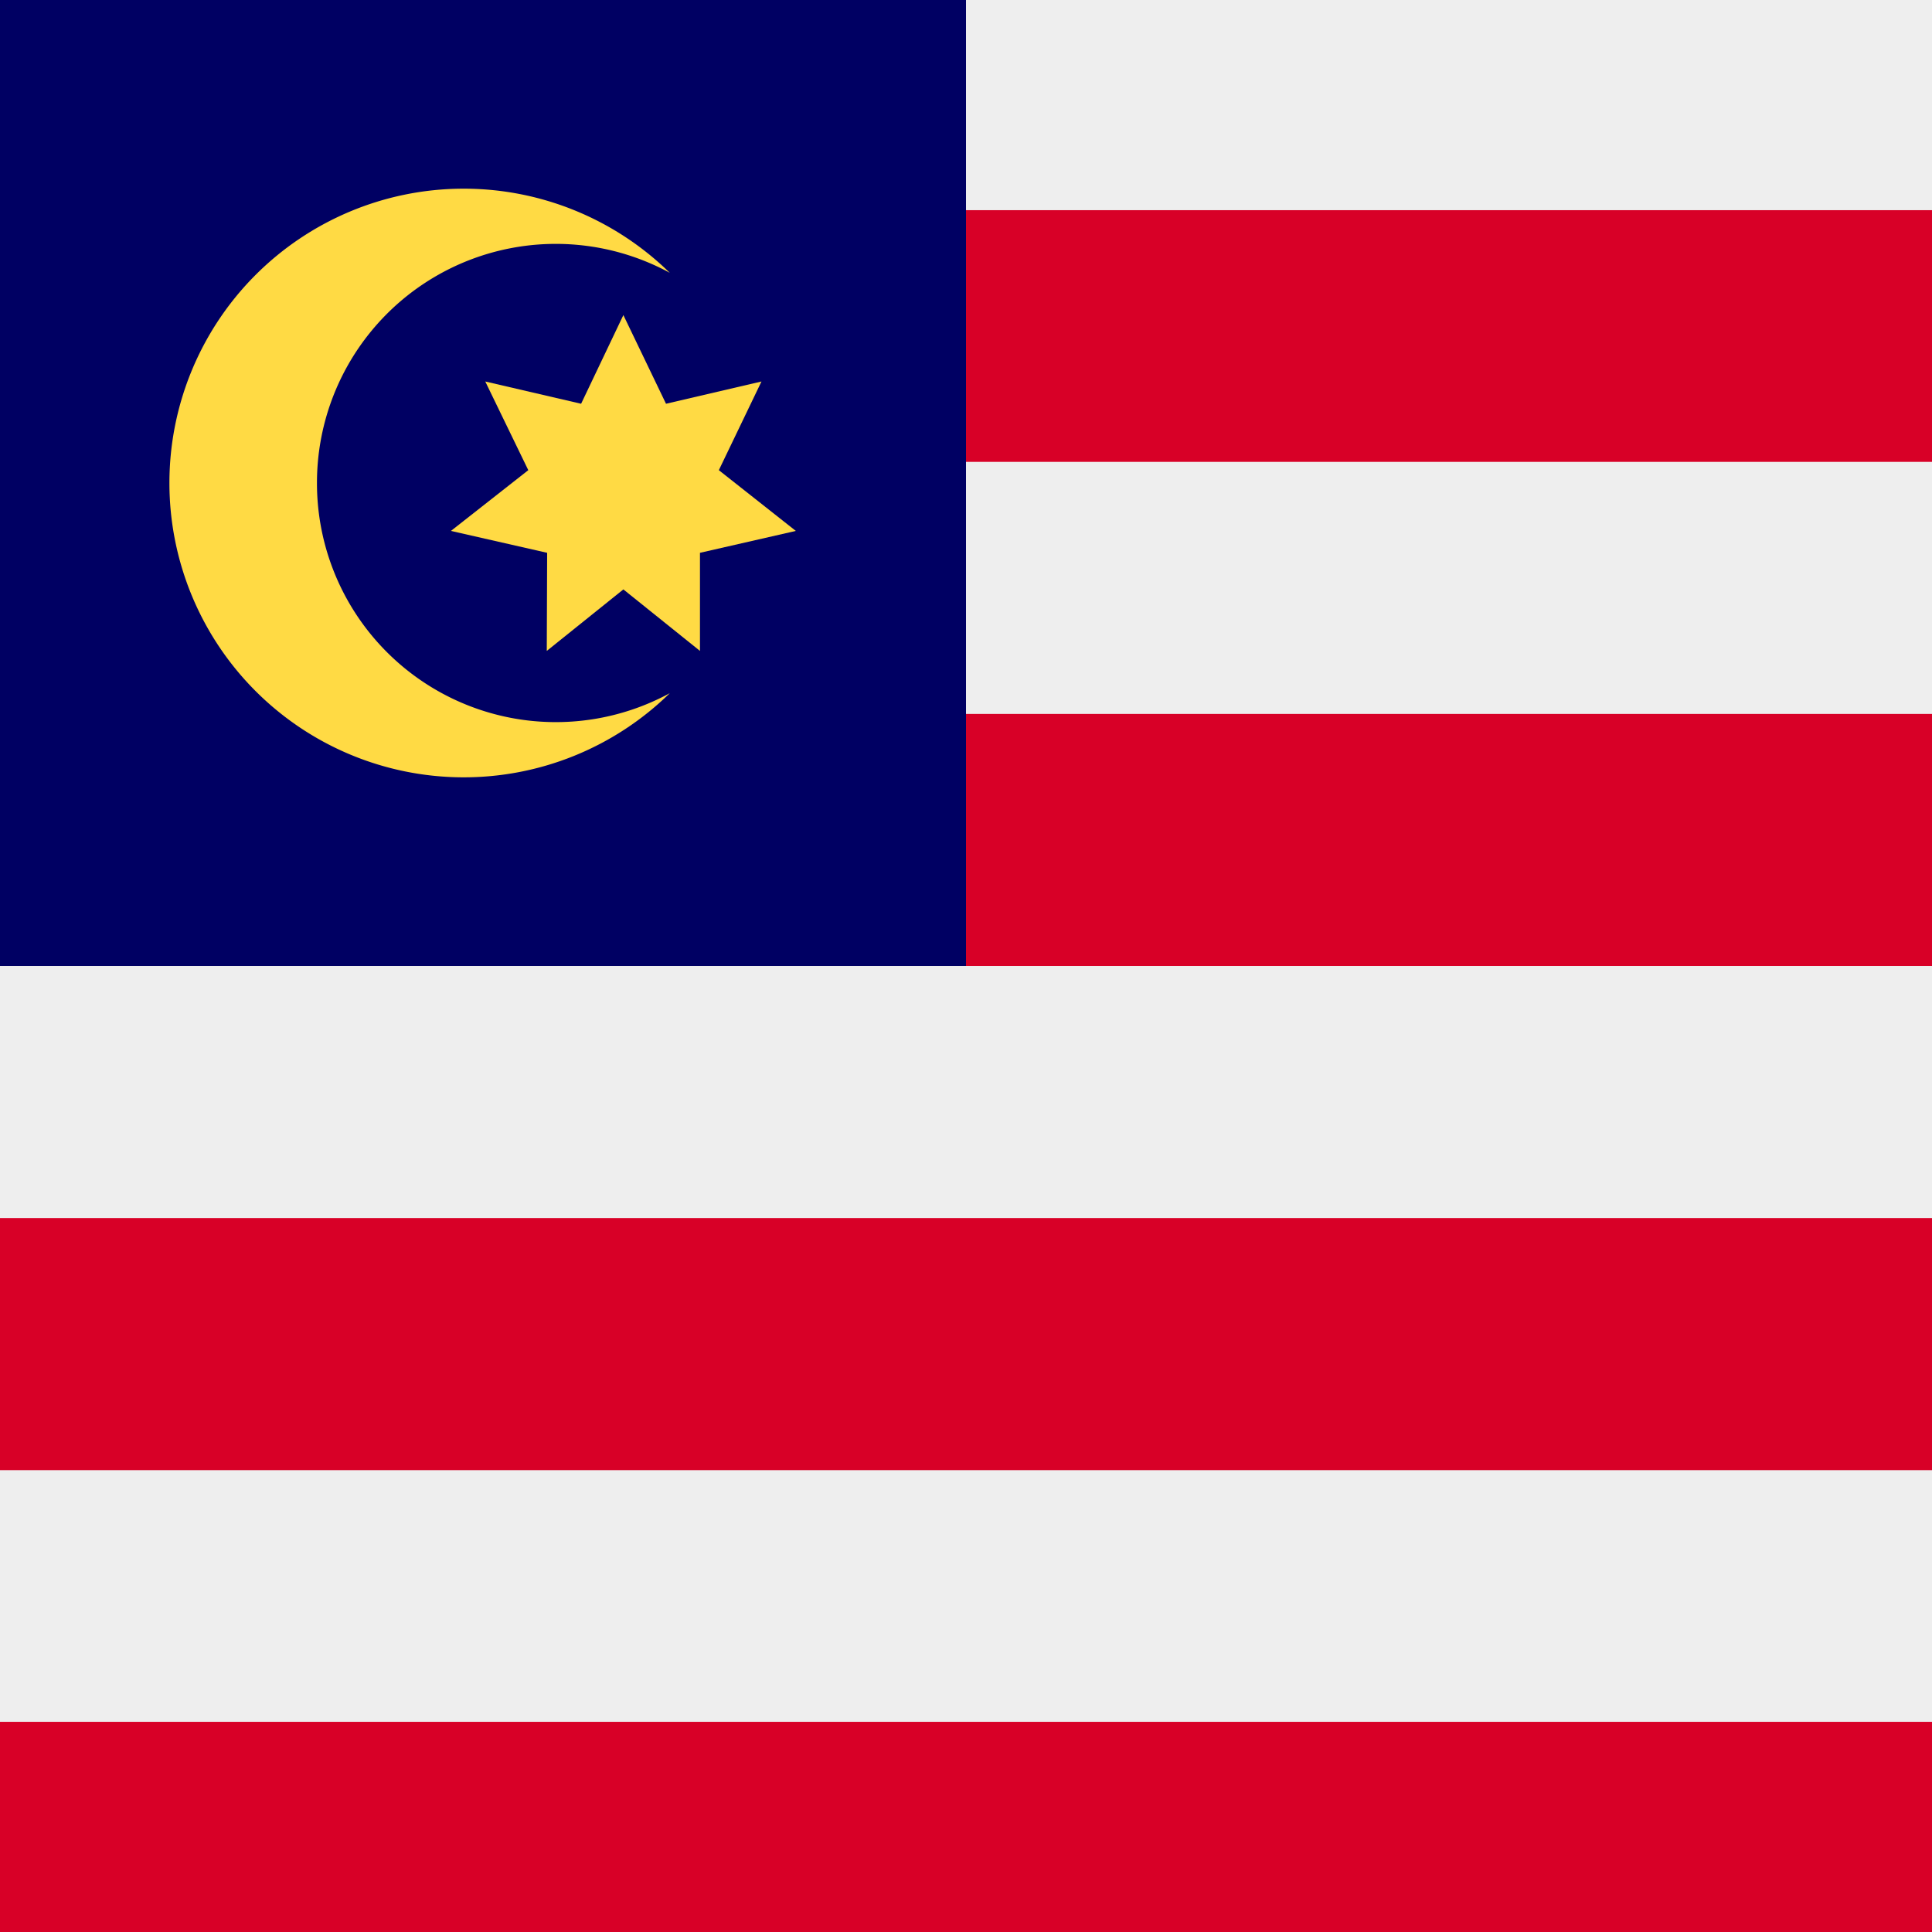 <svg fill="none" height="512" width="512" xmlns="http://www.w3.org/2000/svg"><path d="M0 0h512v512H0z" fill="#EEE"></path><path d="M0 122.4V55.7h512v66.7H0ZM0 256v-66.8h512V256H0Zm0 133.6v-66.8h512v66.8H0ZM0 512h512v-55.7H0V512Z" fill="#D80027"></path><path d="M0 0h256v256H0z" fill="#000063"></path><path d="M84 128a63.3 63.3 0 0 0 93.5 55.7 78 78 0 1 1 0-111.4A63.3 63.3 0 0 0 84 128Z" fill="#FFDA44"></path><path d="m176.5 107-11.3-23.5L154 107l-25.4-5.9 11.4 23.5-20.5 16.1 25.5 5.8-.1 26 20.3-16.3 20.3 16.3v-26l25.4-5.8-20.4-16.1 11.3-23.5-25.3 5.9Z" fill="#FFDA44"></path></svg>